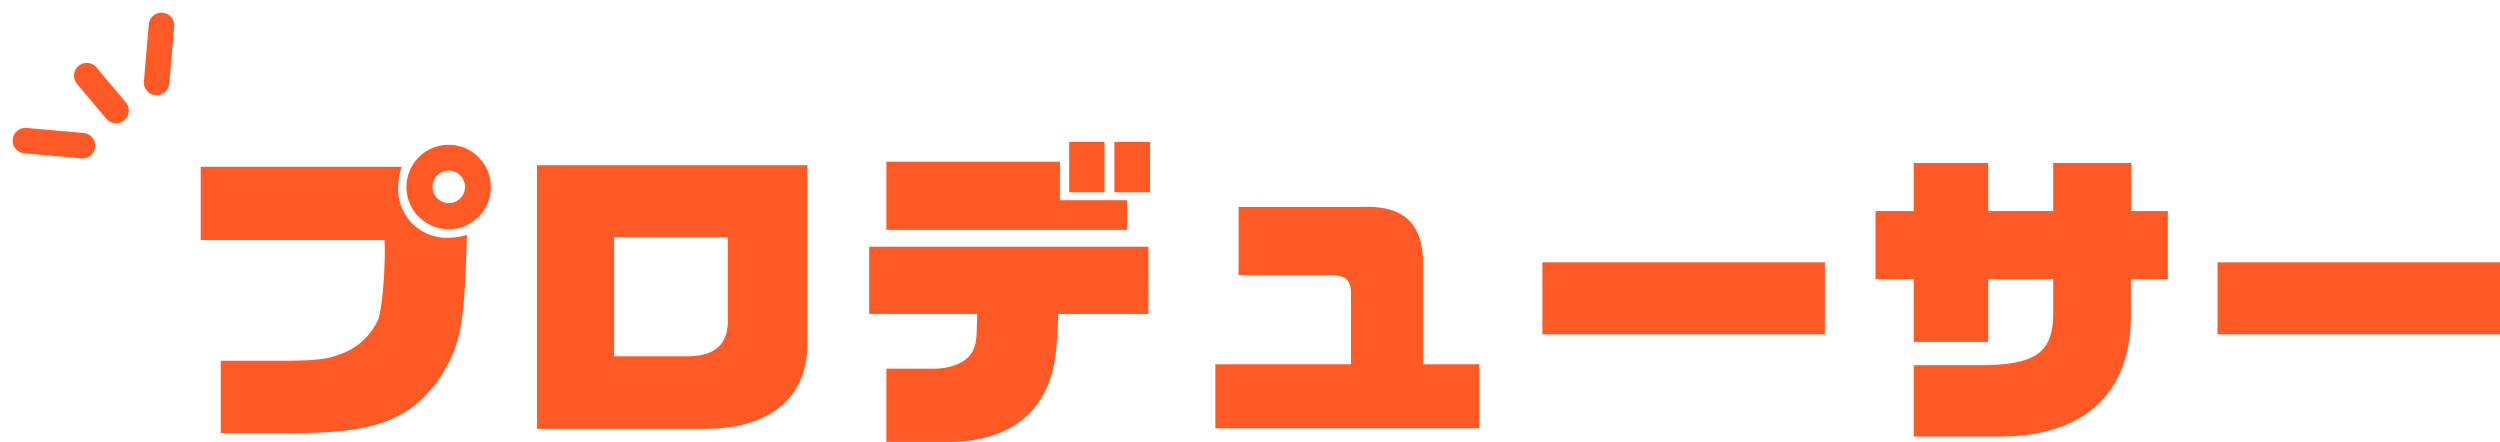 <svg xmlns="http://www.w3.org/2000/svg" width="392.513" height="69.387"><defs><filter id="a" x="26.513" y="17.287" width="366" height="52.1" filterUnits="userSpaceOnUse"><feOffset dx="5" dy="5"/><feGaussianBlur result="b"/><feFlood flood-color="#053040" flood-opacity=".2"/><feComposite operator="in" in2="b"/><feComposite in="SourceGraphic"/></filter></defs><path d="M13.62 11.877l4.604 5.487m7.131-13.379l-.772 8.975M3.985 22.077l8.973.798" fill="none" stroke="#ff5a26" stroke-linecap="round" stroke-miterlimit="10" stroke-width="4"/><g transform="translate(.003 -.003)" filter="url(#a)"><path d="M26.51 32.69h28.85c.05.8.05 1.3.05 1.6 0 4.45-.5 9.45-1.05 10.9a10.249 10.249 0 01-6.15 5.5c-2.05.75-3.9.95-8.95.95h-9.6v11.35h10.15c13.8.15 19.35-1.85 24.2-8.55 3.4-5.5 3.85-7.9 4.3-22.55a11.972 11.972 0 01-3 .45 7.632 7.632 0 01-7.8-7.7 11.242 11.242 0 01.55-3.45H26.51zm39.05-14.95a6.618 6.618 0 00-6.75 6.55 6.626 6.626 0 006.65 6.7 6.6 6.6 0 006.6-6.65 6.606 6.606 0 00-6.5-6.6zm-.15 4.05a2.572 2.572 0 012.6 2.55 2.561 2.561 0 01-2.55 2.55 2.561 2.561 0 01-2.55-2.55 2.551 2.551 0 012.5-2.55zm56.35-.85H79.31v41.4h26.35c10.15 0 16.05-4.85 16.1-13.15zm-12.5 11.3v12.75c.15 3.85-1.75 5.75-5.8 5.95H91.41v-18.7zm22.2 12.05h16.95c-.05 3.35-.1 4.3-.45 5.25-.65 2.05-3.05 3.3-6.3 3.35h-7.5v11.5h10.15c6.7-.1 11.7-2.55 14.3-7.1 1.8-3.15 2.3-5.8 2.55-13h14.15V33.74h-43.85zm2.7-13.2h37.8v-4.65h-10.55v-6.05h-27.25zm28.7-5.9h5.55v-7.9h-5.55zm7.1 0h5.6v-7.9h-5.6zm15.85 37.05h41.45V52.19h-8.85v-16.8c-.35-5.6-3.35-8.1-9.45-7.9h-19.5v10.7h14c2.9 0 3.7.7 3.65 3.2v10.8h-21.3zm51.35-14.75h44.35v-11.3h-44.35zm52.3-8.65h6v9.85h11.7v-9.85h10.2v5.5c-.05 5.95-2.7 7.9-11 8h-10.9v11.2h12.9c13.6.2 21.15-6.55 21.2-18.8v-5.9h5.8v-10.7h-5.75v-7.55h-12.25v7.55h-10.2v-7.55h-11.7v7.55h-6zm53.7 8.65h44.35v-11.3h-44.35z" fill="#ff5a26"/></g></svg>